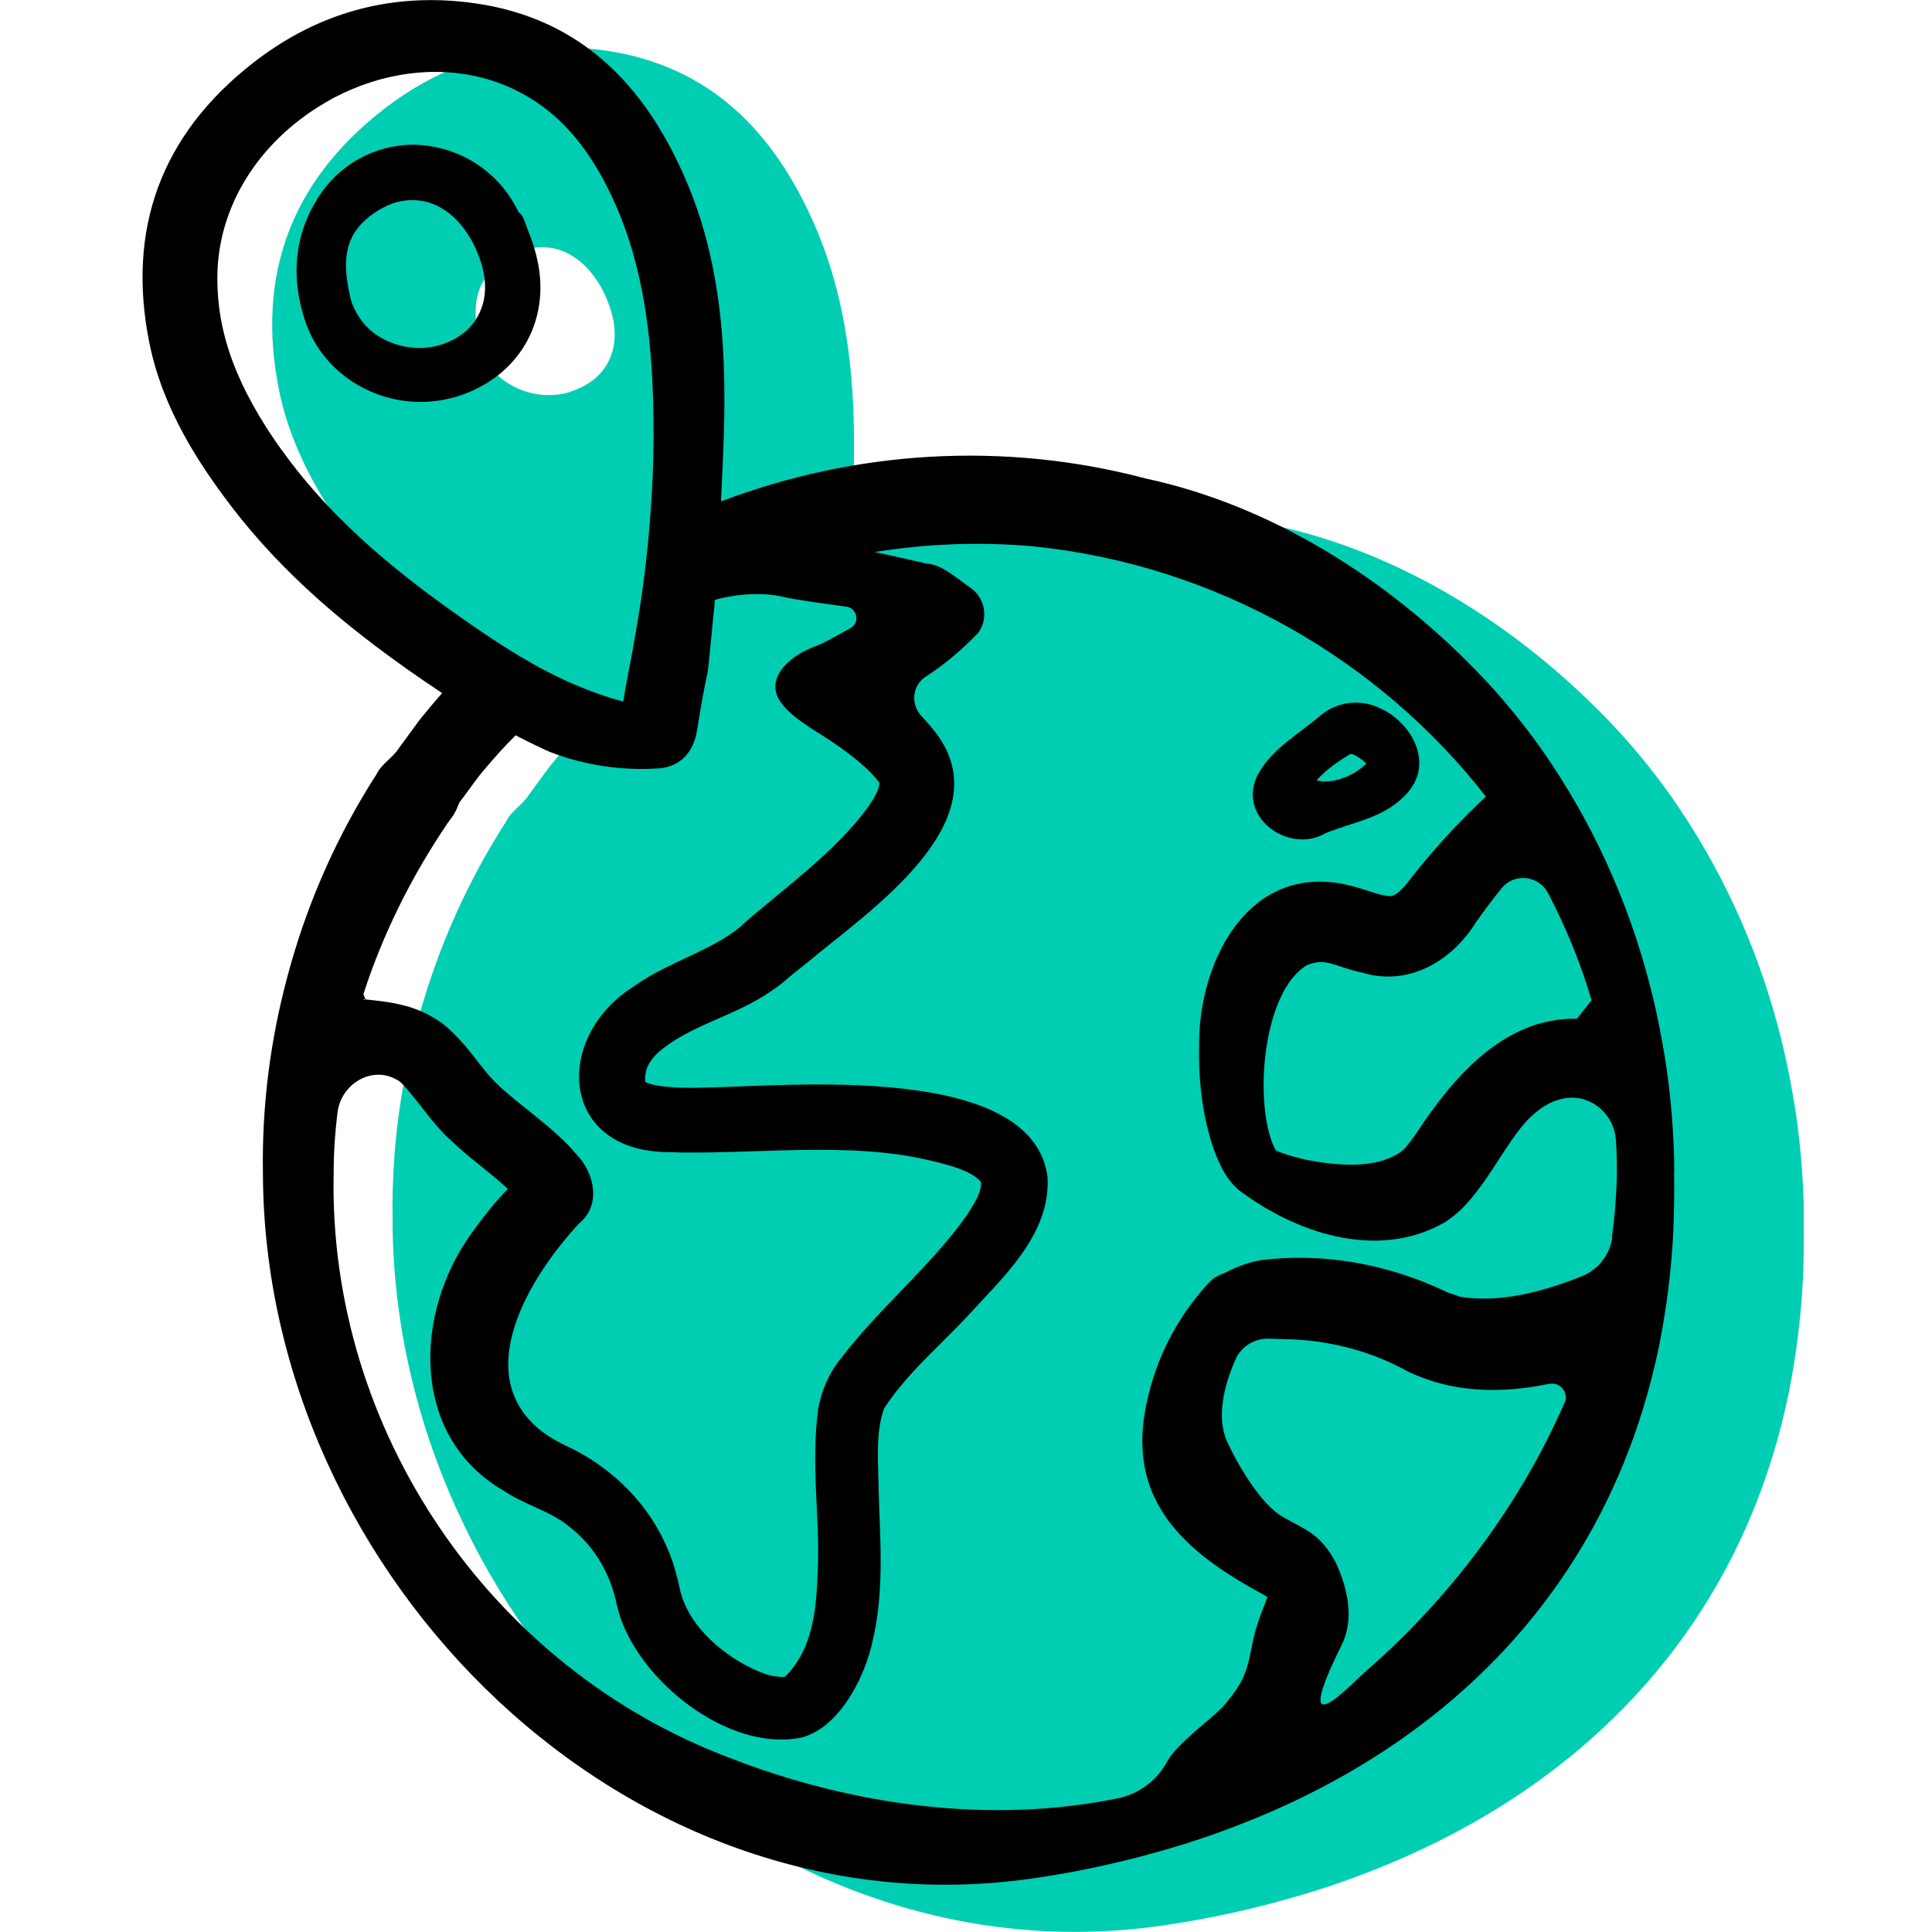 <svg width="86" height="86" viewBox="0 0 86 86" fill="none" xmlns="http://www.w3.org/2000/svg">
<path d="M80.298 54.327C80.298 53.862 80.289 53.398 80.263 52.934C80.195 51.463 80.04 50.001 79.773 48.548C79.12 44.807 77.83 41.186 75.946 37.901C75.465 37.058 74.94 36.241 74.39 35.45C73.504 34.203 72.523 33.016 71.448 31.915C67.492 27.856 62.375 24.605 56.785 23.401C50.413 21.716 43.808 22.163 37.865 24.416C37.874 24.227 37.883 24.029 37.891 23.84C38.072 20.021 38.347 14.982 36.369 10.269C34.245 5.204 30.882 2.546 26.075 2.151C22.755 1.875 19.711 2.804 17.019 4.911C12.943 8.102 11.403 12.29 12.418 17.355C13.02 20.348 14.671 22.799 16.047 24.614C18.292 27.546 21.181 30.118 25.447 32.947C25.447 32.947 25.447 32.947 25.456 32.947C25.112 33.334 24.776 33.738 24.449 34.143L23.529 35.398C23.245 35.845 22.738 36.103 22.514 36.594C22.394 36.774 22.274 36.963 22.162 37.153C20.554 39.776 19.341 42.631 18.558 45.589C17.793 48.436 17.423 51.386 17.475 54.318C17.518 72.266 33.806 88.563 52.116 85.657C53.655 85.424 55.143 85.106 56.588 84.728C57.989 84.358 59.34 83.937 60.638 83.438C70.528 79.705 77.52 72.361 79.636 61.938C79.954 60.33 80.169 58.661 80.255 56.924C80.289 56.064 80.306 55.204 80.289 54.318L80.298 54.327ZM25.387 17.45C24.94 17.579 24.475 17.622 24.019 17.562C23.555 17.502 23.116 17.355 22.721 17.123C22.351 16.917 22.041 16.633 21.801 16.28C21.56 15.936 21.388 15.549 21.319 15.128C21.087 13.993 21.009 12.815 22.016 11.912C22.248 11.688 22.523 11.499 22.807 11.353C23.34 11.052 23.968 10.94 24.578 11.043C25.499 11.215 26.307 11.894 26.857 12.978L26.892 13.047C26.926 13.116 26.969 13.21 27.004 13.305C27.434 14.302 27.477 15.24 27.133 15.988C26.832 16.667 26.23 17.166 25.395 17.433L25.387 17.45Z" fill="#00CEB3"/>
<path d="M23.873 11.37C23.77 10.983 23.641 10.596 23.495 10.235C23.435 10.08 23.383 9.916 23.323 9.77C23.288 9.676 23.237 9.59 23.202 9.555C23.159 9.512 23.116 9.469 23.073 9.426C22.979 9.228 22.884 9.048 22.772 8.884C22.317 8.145 21.663 7.534 20.898 7.104C20.141 6.683 19.272 6.451 18.395 6.442C17.544 6.442 16.701 6.666 15.961 7.078C15.222 7.491 14.594 8.093 14.147 8.816C13.106 10.458 12.917 12.376 13.613 14.371C14.439 16.736 16.933 18.172 19.427 17.846C19.719 17.811 20.012 17.742 20.296 17.665C20.665 17.553 21.027 17.407 21.362 17.226C23.512 16.091 24.492 13.795 23.873 11.378V11.37ZM21.353 13.907C21.052 14.586 20.45 15.085 19.616 15.352C19.169 15.481 18.705 15.524 18.249 15.463C17.784 15.403 17.346 15.257 16.95 15.025C16.58 14.818 16.271 14.535 16.03 14.182C15.789 13.838 15.617 13.451 15.548 13.03C15.316 11.894 15.239 10.716 16.245 9.813C16.477 9.59 16.752 9.4 17.036 9.254C17.569 8.953 18.197 8.841 18.808 8.945C19.728 9.117 20.536 9.796 21.087 10.88L21.121 10.948C21.156 11.017 21.199 11.112 21.233 11.206C21.663 12.204 21.706 13.141 21.362 13.89L21.353 13.907Z" fill="black"/>
<path d="M74.527 52.228C74.527 51.764 74.519 51.3 74.493 50.835C74.424 49.365 74.269 47.903 74.003 46.449C73.349 42.708 72.059 39.088 70.176 35.802C69.694 34.96 69.169 34.143 68.619 33.351C67.733 32.104 66.753 30.918 65.678 29.817C61.722 25.758 56.605 22.507 51.015 21.303C44.642 19.617 38.038 20.064 32.095 22.318C32.103 22.128 32.112 21.931 32.121 21.741C32.301 17.923 32.577 12.883 30.599 8.171C28.474 3.105 25.112 0.448 20.304 0.052C16.985 -0.223 13.94 0.706 11.248 2.813C7.172 6.003 5.633 10.192 6.647 15.257C7.249 18.25 8.901 20.701 10.277 22.515C12.521 25.448 15.411 28.019 19.677 30.849C19.677 30.849 19.677 30.849 19.685 30.849C19.341 31.236 19.006 31.64 18.679 32.044L17.759 33.3C17.475 33.747 16.968 34.005 16.744 34.495C16.623 34.676 16.503 34.865 16.391 35.054C14.783 37.677 13.57 40.532 12.788 43.491C12.023 46.337 11.653 49.287 11.704 52.22C11.747 70.168 28.036 86.465 46.345 83.558C47.885 83.326 49.372 83.008 50.817 82.629C52.219 82.26 53.569 81.838 54.868 81.339C64.758 77.607 71.749 70.263 73.865 59.839C74.183 58.231 74.398 56.563 74.484 54.826C74.519 53.966 74.536 53.106 74.519 52.22L74.527 52.228ZM68.912 39.758C69.703 41.272 70.356 42.863 70.847 44.523C70.537 44.918 70.502 44.953 70.193 45.348C66.916 45.28 64.637 48.032 63.072 50.405C62.917 50.629 62.633 51.033 62.444 51.205C61.343 52.056 59.615 51.902 58.127 51.626C57.671 51.506 57.207 51.403 56.777 51.205C56.777 51.196 56.777 51.188 56.777 51.179C56.777 51.179 56.725 51.085 56.7 51.033C55.805 49.021 56.209 44.144 58.17 42.966C59.039 42.605 59.391 43.026 60.595 43.284C62.754 43.955 64.672 42.708 65.686 41.074C66.048 40.558 66.435 40.042 66.839 39.543C67.398 38.847 68.49 38.959 68.903 39.75L68.912 39.758ZM12.539 20.039C10.535 17.226 9.658 14.844 9.675 12.324C9.692 9.237 11.472 6.347 14.422 4.602C14.568 4.516 14.714 4.438 14.861 4.352C15.944 3.785 17.079 3.423 18.206 3.277C19.977 3.045 21.741 3.337 23.245 4.163C24.845 5.032 26.066 6.39 27.09 8.446C28.251 10.785 28.878 13.511 29.042 17.029C29.145 19.204 29.093 21.415 28.887 23.702C28.75 25.267 28.535 26.867 28.233 28.518C28.173 28.905 28.096 29.301 28.018 29.696C27.915 30.204 27.829 30.703 27.743 31.227C26.961 31.021 26.212 30.746 25.49 30.436C24.243 29.894 23.082 29.206 21.981 28.484C21.611 28.243 21.25 27.994 20.898 27.753C18.085 25.801 14.903 23.35 12.53 20.013L12.539 20.039ZM16.142 44.488C16.142 44.488 16.159 44.488 16.176 44.488C16.202 44.488 16.245 44.488 16.271 44.488C16.236 44.411 16.211 44.334 16.176 44.256C17.045 41.556 18.335 38.984 19.934 36.628C20.21 36.258 20.279 36.164 20.451 35.716C20.605 35.536 21.302 34.538 21.491 34.34C21.956 33.781 22.437 33.24 22.953 32.732C23.349 32.939 23.65 33.085 23.865 33.188C24.269 33.386 24.432 33.455 24.501 33.48C26.023 34.065 27.683 34.315 29.308 34.203C29.352 34.203 29.395 34.203 29.438 34.194C30.289 34.082 30.857 33.498 31.02 32.552L31.106 32.036C31.218 31.339 31.347 30.617 31.502 29.911C31.544 29.688 31.777 27.091 31.802 26.979C31.802 26.979 31.811 26.867 31.82 26.704C32.74 26.437 33.944 26.36 34.761 26.549C35.672 26.747 36.765 26.876 37.676 27.005C38.166 27.073 38.287 27.718 37.857 27.959C37.238 28.303 36.593 28.673 36.275 28.776C35.062 29.215 33.987 30.281 34.795 31.313C35.122 31.769 35.75 32.182 36.12 32.431C37.16 33.068 38.536 33.996 39.147 34.848C39.147 35.123 38.923 35.519 38.622 35.949C37.212 37.866 35.062 39.432 33.23 40.997C31.992 42.252 29.773 42.76 28.156 43.947C24.665 46.183 24.905 51.153 29.601 51.282C33.445 51.429 37.771 50.758 41.486 51.678C42.226 51.85 43.24 52.117 43.645 52.59C43.653 52.615 43.662 52.633 43.67 52.667C43.662 53.149 43.378 53.544 43.043 54.086C41.452 56.348 39.104 58.257 37.384 60.527C36.885 61.147 36.558 61.938 36.421 62.703C36.085 65.266 36.498 67.416 36.404 69.841C36.343 71.63 36.197 73.402 34.941 74.64C34.941 74.64 34.941 74.64 34.95 74.64C34.95 74.64 34.95 74.64 34.933 74.64C34.864 74.666 34.451 74.64 34.047 74.511C32.43 73.909 30.719 72.533 30.289 70.847C30.16 70.237 29.971 69.506 29.704 68.912C28.887 66.986 27.339 65.429 25.482 64.492C24.897 64.217 24.613 64.071 24.157 63.744C20.846 61.224 23.607 56.778 25.791 54.447C26.763 53.647 26.471 52.228 25.671 51.394C24.656 50.199 23.392 49.408 22.265 48.384C21.302 47.49 20.992 46.681 19.831 45.667C18.782 44.832 17.681 44.635 16.52 44.514L16.271 44.488C16.271 44.488 16.254 44.488 16.245 44.488C16.245 44.488 16.245 44.506 16.245 44.514C16.202 44.514 16.176 44.488 16.142 44.48C16.099 44.48 16.073 44.48 16.108 44.48L16.142 44.488ZM69.642 62.445C67.665 66.977 64.56 71.105 60.879 74.322C60.114 74.975 57.344 78.02 59.727 73.212C60.277 72.103 60.019 70.753 59.46 69.557C58.781 68.267 58.075 68.078 57.19 67.571C56.097 67.012 54.997 64.999 54.618 64.165C54.154 63.116 54.455 61.731 54.997 60.51C55.263 59.908 55.883 59.556 56.528 59.59C56.88 59.607 57.25 59.607 57.594 59.624C59.365 59.71 61.111 60.183 62.659 61.043C64.646 62.007 66.813 62.041 68.946 61.602C69.445 61.499 69.849 61.989 69.642 62.454V62.445ZM71.767 55.075C71.663 55.84 71.165 56.494 70.451 56.795C68.628 57.526 66.71 58.016 64.956 57.715C64.749 57.612 64.508 57.586 64.302 57.466C61.765 56.27 58.884 55.737 56.106 56.098C55.556 56.193 55.066 56.382 54.472 56.683C54.214 56.769 53.973 56.915 53.784 57.122C52.795 58.223 52.107 59.315 51.565 60.674C49.596 65.945 51.892 68.611 56.072 70.89C56.192 70.951 56.312 71.019 56.416 71.088C56.338 71.32 56.235 71.57 56.158 71.768C55.384 73.763 55.96 74.279 54.386 76.025C53.776 76.635 52.391 77.616 51.952 78.415C51.505 79.258 50.688 79.86 49.759 80.049C44.04 81.219 37.891 80.359 32.49 78.252C21.818 74.236 14.611 63.649 14.852 52.228C14.852 51.317 14.912 50.414 15.024 49.528C15.17 48.264 16.529 47.43 17.638 48.049C17.716 48.083 17.776 48.126 17.836 48.178C18.438 48.754 19.264 50.053 20.029 50.723C20.812 51.489 21.818 52.185 22.609 52.925C22.016 53.518 21.508 54.181 21.009 54.869C18.421 58.42 18.232 63.942 22.437 66.367C23.4 67.012 24.501 67.253 25.352 67.966C26.479 68.835 27.201 70.108 27.468 71.492C28.199 74.649 32.387 78.071 35.733 77.332C37.238 76.885 38.218 75.113 38.665 73.72C39.413 71.234 39.181 68.801 39.112 66.358C39.095 65.008 38.966 63.778 39.353 62.695C40.359 61.147 41.787 59.96 43.086 58.567C44.591 56.907 46.784 54.963 46.629 52.383C45.941 47.266 35.114 48.35 31.416 48.41C30.607 48.444 29.214 48.427 28.724 48.161C28.646 47.404 29.162 46.888 29.842 46.432C31.433 45.366 33.247 45.073 34.967 43.637C35.157 43.465 35.69 43.035 35.905 42.872C38.493 40.687 44.522 36.723 41.77 32.775C41.546 32.457 41.297 32.173 41.039 31.898C40.523 31.373 40.592 30.513 41.211 30.118C42.054 29.576 42.828 28.914 43.541 28.174C44.006 27.538 43.86 26.643 43.223 26.179C42.681 25.818 41.933 25.113 41.245 25.087C40.54 24.923 39.766 24.751 38.932 24.571C41.271 24.201 43.653 24.106 46.01 24.321C54.111 25.147 61.369 29.335 66.142 35.458C64.87 36.645 63.674 37.961 62.608 39.346C62.41 39.578 62.186 39.844 61.894 39.896C61.086 39.819 60.612 39.449 59.383 39.285C55.324 38.795 53.397 43.026 53.38 46.355C53.337 47.971 53.492 49.623 54.042 51.196C54.291 51.85 54.55 52.443 55.117 52.951C57.594 54.843 61.266 56.141 64.293 54.421C65.987 53.381 66.916 50.87 68.155 49.7C68.697 49.184 69.23 48.935 69.763 48.874C70.881 48.745 71.87 49.64 71.93 50.766C71.965 51.257 71.973 51.738 71.973 52.228C71.956 53.174 71.879 54.138 71.749 55.075H71.767Z" fill="black"/>
<path d="M61.576 31.606C60.707 31.09 59.563 31.193 58.798 31.829C57.835 32.672 56.553 33.343 55.943 34.573C55.1 36.473 57.456 38.013 58.996 37.092C60.286 36.559 61.67 36.422 62.668 35.269C63.794 33.971 62.883 32.285 61.584 31.597L61.576 31.606ZM60.819 33.988C60.329 34.487 59.408 34.908 58.669 34.753C58.652 34.753 58.635 34.736 58.609 34.736C59.013 34.263 59.615 33.859 60.105 33.566C60.191 33.549 60.286 33.601 60.355 33.644C60.569 33.747 60.733 33.91 60.819 33.988C60.896 33.953 60.793 33.91 60.819 33.988Z" fill="black"/>
</svg>

